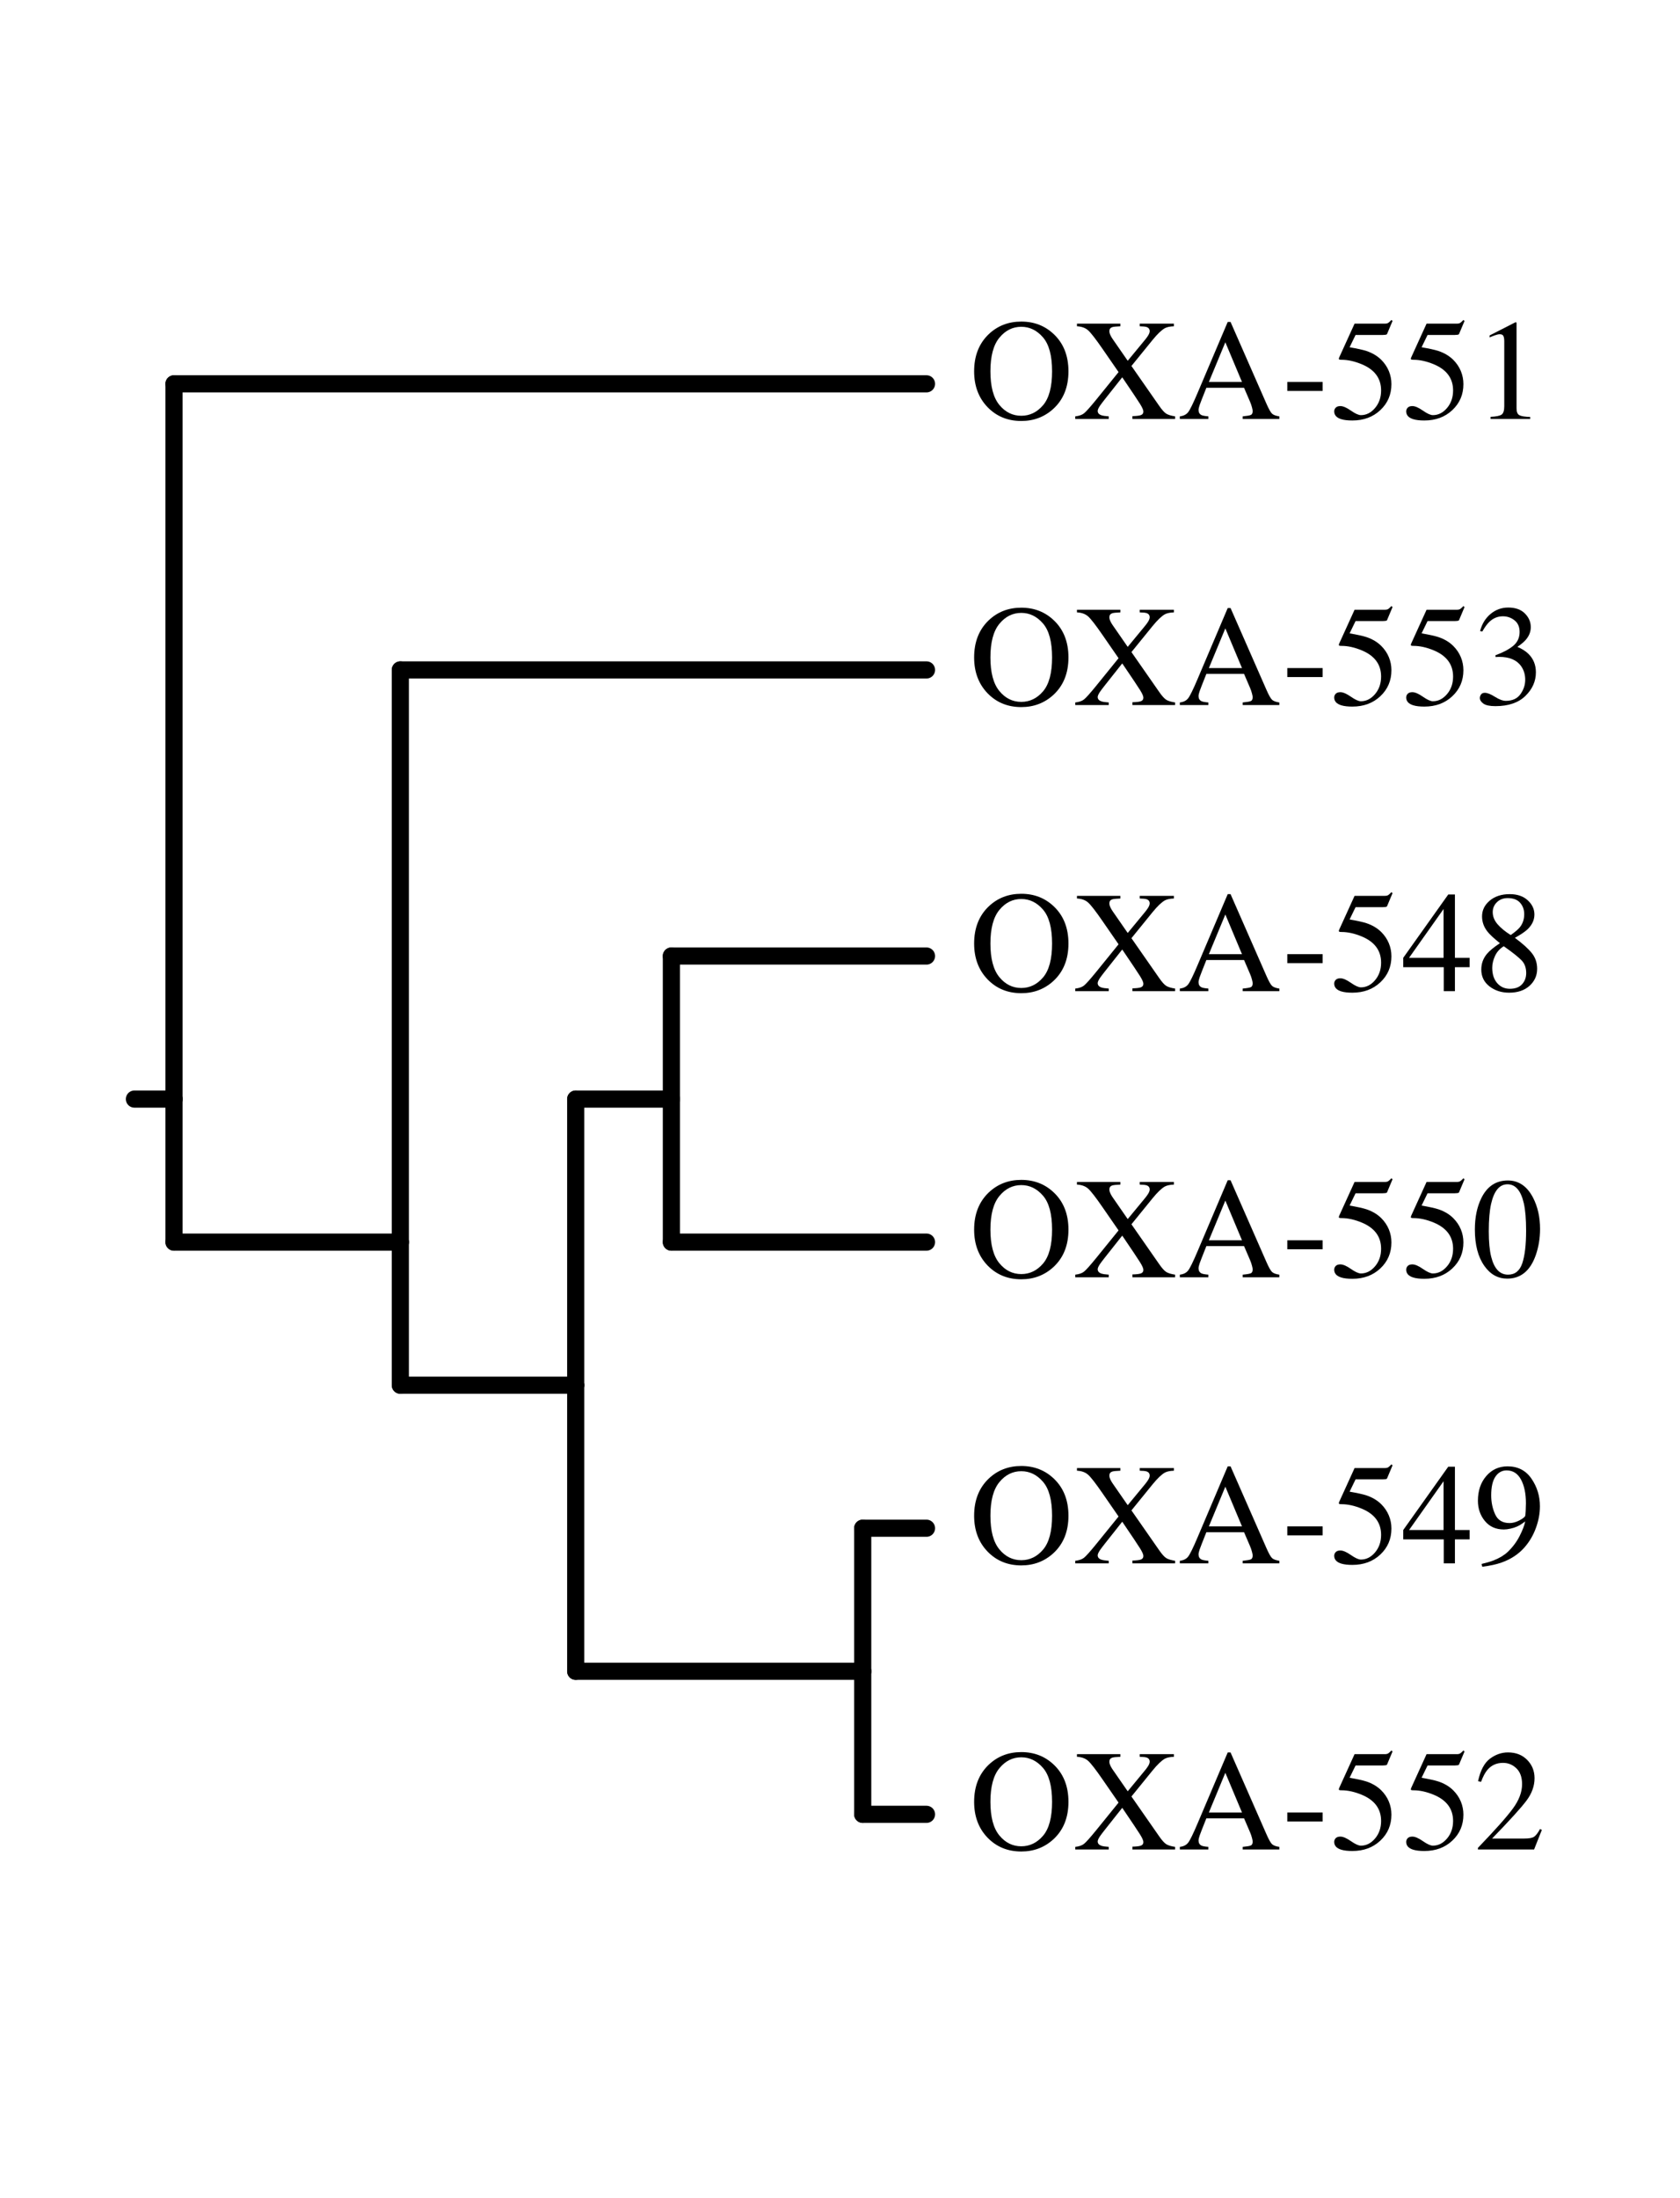 <?xml version="1.0" encoding="UTF-8"?>
<svg xmlns="http://www.w3.org/2000/svg" xmlns:xlink="http://www.w3.org/1999/xlink" width="585pt" height="765pt" viewBox="0 0 585 765">
<defs>
<g>
<g id="glyph-0-0">
<path d="M 7.172 -16.578 C 7.172 -11.305 8.207 -7.41 10.281 -4.891 C 12.352 -2.367 14.898 -1.109 17.922 -1.109 C 20.879 -1.109 23.406 -2.332 25.5 -4.781 C 27.594 -7.238 28.641 -11.172 28.641 -16.578 C 28.641 -22.047 27.578 -25.992 25.453 -28.422 C 23.336 -30.859 20.828 -32.078 17.922 -32.078 C 14.922 -32.078 12.379 -30.812 10.297 -28.281 C 8.211 -25.758 7.172 -21.859 7.172 -16.578 Z M 1.5 -16.578 C 1.5 -21.93 3.176 -26.223 6.531 -29.453 C 9.625 -32.41 13.422 -33.891 17.922 -33.891 C 22.441 -33.891 26.242 -32.398 29.328 -29.422 C 32.672 -26.211 34.344 -21.93 34.344 -16.578 C 34.344 -11.141 32.613 -6.812 29.156 -3.594 C 26.051 -0.727 22.305 0.703 17.922 0.703 C 13.223 0.703 9.32 -0.883 6.219 -4.062 C 3.07 -7.312 1.5 -11.484 1.5 -16.578 Z M 17.922 -33.891 Z M 17.922 -33.891 "/>
</g>
<g id="glyph-0-1">
<path d="M 0.516 -0.906 C 1.867 -1.051 2.895 -1.41 3.594 -1.984 C 4.301 -2.555 5.691 -4.113 7.766 -6.656 L 15.594 -16.312 L 10.031 -24.359 C 7.633 -27.836 5.953 -30.004 4.984 -30.859 C 4.016 -31.711 2.723 -32.176 1.109 -32.25 L 1.109 -33.172 L 16.234 -33.172 L 16.234 -32.25 C 14.773 -32.195 13.828 -32.098 13.391 -31.953 C 12.723 -31.734 12.391 -31.266 12.391 -30.547 C 12.391 -30.098 12.551 -29.555 12.875 -28.922 C 13.039 -28.586 13.27 -28.207 13.562 -27.781 L 18.781 -20.25 L 24.484 -27.156 C 25.316 -28.145 25.879 -28.941 26.172 -29.547 C 26.348 -29.91 26.438 -30.238 26.438 -30.531 C 26.438 -31.258 26.078 -31.75 25.359 -32 C 24.922 -32.145 24.125 -32.227 22.969 -32.25 L 22.969 -33.172 L 34.859 -33.172 L 34.859 -32.25 C 33.523 -32.207 32.488 -31.992 31.75 -31.609 C 30.594 -30.973 29.156 -29.602 27.438 -27.5 L 20.078 -18.438 L 29.703 -4.625 C 30.723 -3.145 31.578 -2.203 32.266 -1.797 C 32.953 -1.398 33.957 -1.102 35.281 -0.906 L 35.281 0 L 20.422 0 L 20.422 -0.984 C 21.836 -1.016 22.828 -1.133 23.391 -1.344 C 23.953 -1.562 24.234 -1.973 24.234 -2.578 C 24.234 -3.098 23.859 -3.961 23.109 -5.172 C 22.359 -6.379 20.281 -9.488 16.875 -14.5 L 10.938 -7 C 10.07 -5.906 9.469 -5.109 9.125 -4.609 C 8.594 -3.805 8.328 -3.207 8.328 -2.812 C 8.328 -2.094 8.75 -1.586 9.594 -1.297 C 10.102 -1.117 10.961 -0.988 12.172 -0.906 L 12.172 0 L 0.516 0 Z M 0.516 -0.906 "/>
</g>
<g id="glyph-0-2">
<path d="M 22.375 -12.875 L 16.578 -26.688 L 10.844 -12.875 Z M 0.734 0 L 0.734 -0.906 C 2.023 -1.051 2.992 -1.539 3.641 -2.375 C 4.285 -3.207 5.391 -5.469 6.953 -9.156 L 17.406 -33.766 L 18.391 -33.766 L 30.875 -5.344 C 31.707 -3.445 32.367 -2.273 32.859 -1.828 C 33.359 -1.379 34.195 -1.07 35.375 -0.906 L 35.375 0 L 22.625 0 L 22.625 -0.906 C 24.094 -1.039 25.035 -1.203 25.453 -1.391 C 25.879 -1.578 26.094 -2.035 26.094 -2.766 C 26.094 -3.016 26.008 -3.445 25.844 -4.062 C 25.688 -4.688 25.461 -5.336 25.172 -6.016 L 23.094 -10.844 L 9.969 -10.844 C 8.656 -7.562 7.875 -5.555 7.625 -4.828 C 7.375 -4.109 7.25 -3.535 7.25 -3.109 C 7.25 -2.266 7.594 -1.676 8.281 -1.344 C 8.695 -1.145 9.492 -1 10.672 -0.906 L 10.672 0 Z M 17.891 -33.766 Z M 17.891 -33.766 "/>
</g>
<g id="glyph-0-3">
<path d="M 1.953 -12.875 L 14.266 -12.875 L 14.266 -9.75 L 1.953 -9.75 Z M 1.953 -12.875 "/>
</g>
<g id="glyph-0-4">
<path d="M 3.75 -4.484 C 4.676 -4.484 5.895 -3.957 7.406 -2.906 C 8.914 -1.852 10.078 -1.328 10.891 -1.328 C 12.766 -1.328 14.406 -2.156 15.812 -3.812 C 17.219 -5.469 17.922 -7.504 17.922 -9.922 C 17.922 -14.141 15.672 -17.18 11.172 -19.047 C 8.672 -20.078 6.344 -20.594 4.188 -20.594 C 3.82 -20.594 3.594 -20.602 3.5 -20.625 C 3.414 -20.645 3.312 -20.734 3.188 -20.891 C 3.219 -21.016 3.242 -21.117 3.266 -21.203 C 3.297 -21.297 3.328 -21.383 3.359 -21.469 L 8.688 -33.172 L 19.188 -33.172 C 19.719 -33.172 20.125 -33.258 20.406 -33.438 C 20.688 -33.625 21.055 -33.961 21.516 -34.453 L 21.906 -34.109 L 20 -29.578 C 19.938 -29.43 19.754 -29.336 19.453 -29.297 C 19.16 -29.254 18.848 -29.234 18.516 -29.234 L 9.031 -29.234 L 6.953 -24.953 C 9.629 -24.492 11.586 -24.062 12.828 -23.656 C 14.867 -22.969 16.578 -21.953 17.953 -20.609 C 19.117 -19.453 20.004 -18.148 20.609 -16.703 C 21.211 -15.266 21.516 -13.738 21.516 -12.125 C 21.516 -8.508 20.227 -5.492 17.656 -3.078 C 15.094 -0.672 11.844 0.531 7.906 0.531 C 6.312 0.531 5.023 0.379 4.047 0.078 C 2.41 -0.43 1.594 -1.336 1.594 -2.641 C 1.594 -3.129 1.766 -3.555 2.109 -3.922 C 2.461 -4.297 3.008 -4.484 3.75 -4.484 Z M 3.75 -4.484 "/>
</g>
<g id="glyph-0-5">
<path d="M 14.844 -33.641 C 14.906 -33.555 14.938 -33.492 14.938 -33.453 C 14.945 -33.41 14.953 -33.316 14.953 -33.172 L 14.953 -3.703 C 14.953 -2.441 15.285 -1.641 15.953 -1.297 C 16.629 -0.953 17.879 -0.75 19.703 -0.688 L 19.703 0 L 5.906 0 L 5.906 -0.734 C 7.875 -0.828 9.16 -1.094 9.766 -1.531 C 10.367 -1.977 10.672 -2.938 10.672 -4.406 L 10.672 -27.078 C 10.672 -27.859 10.57 -28.453 10.375 -28.859 C 10.188 -29.273 9.766 -29.484 9.109 -29.484 C 8.68 -29.484 8.129 -29.363 7.453 -29.125 C 6.773 -28.883 6.145 -28.633 5.562 -28.375 L 5.562 -29.062 L 14.547 -33.641 Z M 14.844 -33.641 "/>
</g>
<g id="glyph-0-6">
<path d="M 3.891 -4.266 C 4.785 -4.266 5.973 -3.797 7.453 -2.859 C 8.93 -1.93 10.188 -1.469 11.219 -1.469 C 13.5 -1.469 15.191 -2.238 16.297 -3.781 C 17.41 -5.32 17.969 -7 17.969 -8.812 C 17.969 -10.562 17.52 -12.098 16.625 -13.422 C 15.102 -15.648 12.539 -16.766 8.938 -16.766 C 8.727 -16.766 8.523 -16.758 8.328 -16.75 C 8.129 -16.75 7.898 -16.734 7.641 -16.703 L 7.594 -17.328 C 10.195 -18.273 12.25 -19.359 13.75 -20.578 C 15.258 -21.805 16.016 -23.426 16.016 -25.438 C 16.016 -27.219 15.422 -28.57 14.234 -29.5 C 13.055 -30.426 11.707 -30.891 10.188 -30.891 C 8.383 -30.891 6.801 -30.234 5.438 -28.922 C 4.688 -28.203 3.879 -27.086 3.016 -25.578 L 2.25 -25.75 C 2.906 -28.238 4.117 -30.223 5.891 -31.703 C 7.672 -33.191 9.727 -33.938 12.062 -33.938 C 14.562 -33.938 16.492 -33.25 17.859 -31.875 C 19.223 -30.5 19.906 -28.914 19.906 -27.125 C 19.906 -25.539 19.344 -24.086 18.219 -22.766 C 17.582 -22.016 16.594 -21.176 15.25 -20.25 C 16.82 -19.582 18.078 -18.797 19.016 -17.891 C 20.797 -16.18 21.688 -14.016 21.688 -11.391 C 21.688 -8.285 20.469 -5.547 18.031 -3.172 C 15.594 -0.805 12.117 0.375 7.609 0.375 C 5.609 0.375 4.203 0.078 3.391 -0.516 C 2.578 -1.117 2.172 -1.766 2.172 -2.453 C 2.172 -2.867 2.305 -3.273 2.578 -3.672 C 2.848 -4.066 3.285 -4.266 3.891 -4.266 Z M 3.891 -4.266 "/>
</g>
<g id="glyph-0-7">
<path d="M 14.609 -28.594 L 2.594 -11.609 L 14.609 -11.609 Z M 16.234 -33.641 L 18.562 -33.641 L 18.562 -11.609 L 23.672 -11.609 L 23.672 -8.344 L 18.562 -8.344 L 18.562 0 L 14.672 0 L 14.672 -8.344 L 0.562 -8.344 L 0.562 -11.609 Z M 16.234 -33.641 "/>
</g>
<g id="glyph-0-8">
<path d="M 12.609 -0.828 C 14.484 -0.828 15.898 -1.348 16.859 -2.391 C 17.828 -3.441 18.312 -4.75 18.312 -6.312 C 18.312 -8.094 17.801 -9.535 16.781 -10.641 C 15.758 -11.742 13.664 -13.41 10.5 -15.641 C 9.094 -14.766 8.07 -13.625 7.438 -12.219 C 6.801 -10.812 6.484 -9.457 6.484 -8.156 C 6.484 -5.914 7.055 -4.133 8.203 -2.812 C 9.359 -1.488 10.828 -0.828 12.609 -0.828 Z M 12.922 -19.531 C 14.461 -20.613 15.523 -21.52 16.109 -22.25 C 17.117 -23.508 17.625 -25.031 17.625 -26.812 C 17.625 -28.363 17.145 -29.68 16.188 -30.766 C 15.238 -31.848 13.789 -32.391 11.844 -32.391 C 10.344 -32.391 9.102 -31.914 8.125 -30.969 C 7.145 -30.02 6.656 -28.867 6.656 -27.516 C 6.656 -25.984 7.227 -24.562 8.375 -23.25 C 9.531 -21.938 11.047 -20.695 12.922 -19.531 Z M 9.156 -16.703 C 7 -18.43 5.531 -19.805 4.75 -20.828 C 3.539 -22.398 2.938 -24.133 2.938 -26.031 C 2.938 -28.176 3.828 -30 5.609 -31.5 C 7.398 -33.008 9.723 -33.766 12.578 -33.766 C 15.211 -33.766 17.301 -33.051 18.844 -31.625 C 20.395 -30.207 21.172 -28.562 21.172 -26.688 C 21.172 -24.781 20.379 -23.066 18.797 -21.547 C 17.891 -20.68 16.414 -19.688 14.375 -18.562 C 17.145 -16.5 19.129 -14.703 20.328 -13.172 C 21.523 -11.648 22.125 -9.852 22.125 -7.781 C 22.125 -5.438 21.238 -3.461 19.469 -1.859 C 17.695 -0.266 15.328 0.531 12.359 0.531 C 9.703 0.531 7.422 -0.203 5.516 -1.672 C 3.617 -3.148 2.672 -5.098 2.672 -7.516 C 2.672 -9.586 3.332 -11.414 4.656 -13 C 5.52 -14.031 7.02 -15.266 9.156 -16.703 Z M 9.156 -16.703 "/>
</g>
<g id="glyph-0-9">
<path d="M 12 -0.906 C 14.395 -0.906 16.039 -2.219 16.938 -4.844 C 17.832 -7.477 18.281 -11.281 18.281 -16.25 C 18.281 -20.219 18.016 -23.383 17.484 -25.75 C 16.473 -30.156 14.578 -32.359 11.797 -32.359 C 9.023 -32.359 7.125 -30.094 6.094 -25.562 C 5.551 -23.145 5.281 -19.961 5.281 -16.016 C 5.281 -12.305 5.562 -9.344 6.125 -7.125 C 7.164 -2.977 9.125 -0.906 12 -0.906 Z M 11.922 -33.688 C 15.672 -33.688 18.582 -31.719 20.656 -27.781 C 22.312 -24.602 23.141 -20.945 23.141 -16.812 C 23.141 -13.57 22.633 -10.516 21.625 -7.641 C 19.707 -2.234 16.398 0.469 11.703 0.469 C 8.484 0.469 5.836 -0.992 3.766 -3.922 C 1.547 -7.035 0.438 -11.27 0.438 -16.625 C 0.438 -20.832 1.18 -24.457 2.672 -27.5 C 4.68 -31.625 7.766 -33.688 11.922 -33.688 Z M 11.922 -33.688 "/>
</g>
<g id="glyph-0-10">
<path d="M 12.516 -14.031 C 13.617 -14.031 14.758 -14.336 15.938 -14.953 C 17.125 -15.578 17.801 -16.102 17.969 -16.531 C 18.031 -16.688 18.086 -17.289 18.141 -18.344 C 18.191 -19.395 18.219 -20.25 18.219 -20.906 C 18.219 -24.301 17.645 -27.055 16.5 -29.172 C 15.352 -31.297 13.68 -32.359 11.484 -32.359 C 9.879 -32.359 8.582 -31.633 7.594 -30.188 C 6.613 -28.738 6.125 -26.566 6.125 -23.672 C 6.125 -21.285 6.582 -19.082 7.5 -17.062 C 8.426 -15.039 10.098 -14.031 12.516 -14.031 Z M 11.828 -33.766 C 15.422 -33.766 18.195 -32.332 20.156 -29.469 C 22.113 -26.602 23.094 -23.406 23.094 -19.875 C 23.094 -17.395 22.625 -14.875 21.688 -12.312 C 20.758 -9.75 19.406 -7.461 17.625 -5.453 C 15.551 -3.141 12.926 -1.422 9.75 -0.297 C 7.969 0.336 5.723 0.828 3.016 1.172 L 2.766 0.203 C 4.461 -0.191 5.875 -0.609 7 -1.047 C 9.02 -1.848 10.645 -2.828 11.875 -3.984 C 13.602 -5.641 14.984 -7.484 16.016 -9.516 C 17.055 -11.547 17.707 -13.242 17.969 -14.609 L 17.109 -13.984 C 15.898 -13.066 14.484 -12.438 12.859 -12.094 C 12.004 -11.895 11.227 -11.797 10.531 -11.797 C 7.75 -11.797 5.547 -12.781 3.922 -14.75 C 2.305 -16.719 1.5 -19.066 1.5 -21.797 C 1.5 -25.266 2.461 -28.125 4.391 -30.375 C 6.328 -32.633 8.805 -33.766 11.828 -33.766 Z M 11.828 -33.766 "/>
</g>
<g id="glyph-0-11">
<path d="M 1.5 -0.562 C 7.469 -6.758 11.52 -11.312 13.656 -14.219 C 15.801 -17.125 16.875 -19.957 16.875 -22.719 C 16.875 -25.133 16.219 -26.973 14.906 -28.234 C 13.602 -29.504 12.047 -30.141 10.234 -30.141 C 7.992 -30.141 6.18 -29.32 4.797 -27.688 C 4.023 -26.789 3.289 -25.41 2.594 -23.547 L 1.547 -23.766 C 2.359 -27.523 3.738 -30.133 5.688 -31.594 C 7.645 -33.051 9.738 -33.781 11.969 -33.781 C 14.727 -33.781 16.957 -32.91 18.656 -31.172 C 20.363 -29.441 21.219 -27.316 21.219 -24.797 C 21.219 -22.117 20.297 -19.539 18.453 -17.062 C 16.609 -14.582 12.602 -10.164 6.438 -3.812 L 17.672 -3.812 C 19.242 -3.812 20.348 -4 20.984 -4.375 C 21.617 -4.758 22.336 -5.676 23.141 -7.125 L 23.766 -6.828 L 21.062 0 L 1.5 0 Z M 1.5 -0.562 "/>
</g>
</g>
</defs>
<path fill="none" stroke-width="59.7" stroke-linecap="round" stroke-linejoin="round" stroke="rgb(0%, 0%, 0%)" stroke-opacity="1" stroke-miterlimit="10" d="M 605.898 3825 L 468.008 3825 " transform="matrix(0.1, 0, 0, -0.1, 0, 765)"/>
<path fill="none" stroke-width="59.7" stroke-linecap="round" stroke-linejoin="round" stroke="rgb(0%, 0%, 0%)" stroke-opacity="1" stroke-miterlimit="10" d="M 605.898 6314.219 L 605.898 3825 " transform="matrix(0.1, 0, 0, -0.1, 0, 765)"/>
<path fill="none" stroke-width="59.7" stroke-linecap="round" stroke-linejoin="round" stroke="rgb(0%, 0%, 0%)" stroke-opacity="1" stroke-miterlimit="10" d="M 3226.211 6314.219 L 605.898 6314.219 " transform="matrix(0.1, 0, 0, -0.1, 0, 765)"/>
<path fill="none" stroke-width="59.7" stroke-linecap="round" stroke-linejoin="round" stroke="rgb(0%, 0%, 0%)" stroke-opacity="1" stroke-miterlimit="10" d="M 605.898 3327.188 L 605.898 3825 " transform="matrix(0.1, 0, 0, -0.1, 0, 765)"/>
<path fill="none" stroke-width="59.7" stroke-linecap="round" stroke-linejoin="round" stroke="rgb(0%, 0%, 0%)" stroke-opacity="1" stroke-miterlimit="10" d="M 1393.984 3327.188 L 605.898 3327.188 " transform="matrix(0.1, 0, 0, -0.1, 0, 765)"/>
<path fill="none" stroke-width="59.7" stroke-linecap="round" stroke-linejoin="round" stroke="rgb(0%, 0%, 0%)" stroke-opacity="1" stroke-miterlimit="10" d="M 1393.984 5318.516 L 1393.984 3327.188 " transform="matrix(0.1, 0, 0, -0.1, 0, 765)"/>
<path fill="none" stroke-width="59.7" stroke-linecap="round" stroke-linejoin="round" stroke="rgb(0%, 0%, 0%)" stroke-opacity="1" stroke-miterlimit="10" d="M 3226.211 5318.516 L 1393.984 5318.516 " transform="matrix(0.1, 0, 0, -0.1, 0, 765)"/>
<path fill="none" stroke-width="59.7" stroke-linecap="round" stroke-linejoin="round" stroke="rgb(0%, 0%, 0%)" stroke-opacity="1" stroke-miterlimit="10" d="M 1393.984 2829.297 L 1393.984 3327.188 " transform="matrix(0.1, 0, 0, -0.1, 0, 765)"/>
<path fill="none" stroke-width="59.7" stroke-linecap="round" stroke-linejoin="round" stroke="rgb(0%, 0%, 0%)" stroke-opacity="1" stroke-miterlimit="10" d="M 2004.688 2829.297 L 1393.984 2829.297 " transform="matrix(0.1, 0, 0, -0.1, 0, 765)"/>
<path fill="none" stroke-width="59.7" stroke-linecap="round" stroke-linejoin="round" stroke="rgb(0%, 0%, 0%)" stroke-opacity="1" stroke-miterlimit="10" d="M 2004.688 3825 L 2004.688 2829.297 " transform="matrix(0.1, 0, 0, -0.1, 0, 765)"/>
<path fill="none" stroke-width="59.7" stroke-linecap="round" stroke-linejoin="round" stroke="rgb(0%, 0%, 0%)" stroke-opacity="1" stroke-miterlimit="10" d="M 2337.812 3825 L 2004.688 3825 " transform="matrix(0.1, 0, 0, -0.1, 0, 765)"/>
<path fill="none" stroke-width="59.7" stroke-linecap="round" stroke-linejoin="round" stroke="rgb(0%, 0%, 0%)" stroke-opacity="1" stroke-miterlimit="10" d="M 2337.812 4322.812 L 2337.812 3825 " transform="matrix(0.1, 0, 0, -0.1, 0, 765)"/>
<path fill="none" stroke-width="59.7" stroke-linecap="round" stroke-linejoin="round" stroke="rgb(0%, 0%, 0%)" stroke-opacity="1" stroke-miterlimit="10" d="M 3226.211 4322.812 L 2337.812 4322.812 " transform="matrix(0.1, 0, 0, -0.1, 0, 765)"/>
<path fill="none" stroke-width="59.7" stroke-linecap="round" stroke-linejoin="round" stroke="rgb(0%, 0%, 0%)" stroke-opacity="1" stroke-miterlimit="10" d="M 2337.812 3327.188 L 2337.812 3825 " transform="matrix(0.1, 0, 0, -0.1, 0, 765)"/>
<path fill="none" stroke-width="59.7" stroke-linecap="round" stroke-linejoin="round" stroke="rgb(0%, 0%, 0%)" stroke-opacity="1" stroke-miterlimit="10" d="M 3226.211 3327.188 L 2337.812 3327.188 " transform="matrix(0.1, 0, 0, -0.1, 0, 765)"/>
<path fill="none" stroke-width="59.7" stroke-linecap="round" stroke-linejoin="round" stroke="rgb(0%, 0%, 0%)" stroke-opacity="1" stroke-miterlimit="10" d="M 2004.688 1833.594 L 2004.688 2829.297 " transform="matrix(0.1, 0, 0, -0.1, 0, 765)"/>
<path fill="none" stroke-width="59.7" stroke-linecap="round" stroke-linejoin="round" stroke="rgb(0%, 0%, 0%)" stroke-opacity="1" stroke-miterlimit="10" d="M 3004.102 1833.594 L 2004.688 1833.594 " transform="matrix(0.1, 0, 0, -0.1, 0, 765)"/>
<path fill="none" stroke-width="59.7" stroke-linecap="round" stroke-linejoin="round" stroke="rgb(0%, 0%, 0%)" stroke-opacity="1" stroke-miterlimit="10" d="M 3004.102 2331.484 L 3004.102 1833.594 " transform="matrix(0.1, 0, 0, -0.1, 0, 765)"/>
<path fill="none" stroke-width="59.7" stroke-linecap="round" stroke-linejoin="round" stroke="rgb(0%, 0%, 0%)" stroke-opacity="1" stroke-miterlimit="10" d="M 3226.211 2331.484 L 3004.102 2331.484 " transform="matrix(0.1, 0, 0, -0.1, 0, 765)"/>
<path fill="none" stroke-width="59.7" stroke-linecap="round" stroke-linejoin="round" stroke="rgb(0%, 0%, 0%)" stroke-opacity="1" stroke-miterlimit="10" d="M 3004.102 1335.781 L 3004.102 1833.594 " transform="matrix(0.1, 0, 0, -0.1, 0, 765)"/>
<path fill="none" stroke-width="59.7" stroke-linecap="round" stroke-linejoin="round" stroke="rgb(0%, 0%, 0%)" stroke-opacity="1" stroke-miterlimit="10" d="M 3226.211 1335.781 L 3004.102 1335.781 " transform="matrix(0.1, 0, 0, -0.1, 0, 765)"/>
<g fill="rgb(0%, 0%, 0%)" fill-opacity="1">
<use xlink:href="#glyph-0-0" x="337.707" y="145.807"/>
<use xlink:href="#glyph-0-1" x="373.905" y="145.807"/>
<use xlink:href="#glyph-0-2" x="410.103" y="145.807"/>
<use xlink:href="#glyph-0-3" x="446.301" y="145.807"/>
<use xlink:href="#glyph-0-4" x="462.996" y="145.807"/>
<use xlink:href="#glyph-0-4" x="488.064" y="145.807"/>
<use xlink:href="#glyph-0-5" x="513.132" y="145.807"/>
</g>
<g fill="rgb(0%, 0%, 0%)" fill-opacity="1">
<use xlink:href="#glyph-0-0" x="337.707" y="245.376"/>
<use xlink:href="#glyph-0-1" x="373.905" y="245.376"/>
<use xlink:href="#glyph-0-2" x="410.103" y="245.376"/>
<use xlink:href="#glyph-0-3" x="446.301" y="245.376"/>
<use xlink:href="#glyph-0-4" x="462.996" y="245.376"/>
<use xlink:href="#glyph-0-4" x="488.064" y="245.376"/>
<use xlink:href="#glyph-0-6" x="513.132" y="245.376"/>
</g>
<g fill="rgb(0%, 0%, 0%)" fill-opacity="1">
<use xlink:href="#glyph-0-0" x="337.707" y="344.946"/>
<use xlink:href="#glyph-0-1" x="373.905" y="344.946"/>
<use xlink:href="#glyph-0-2" x="410.103" y="344.946"/>
<use xlink:href="#glyph-0-3" x="446.301" y="344.946"/>
<use xlink:href="#glyph-0-4" x="462.996" y="344.946"/>
<use xlink:href="#glyph-0-7" x="488.064" y="344.946"/>
<use xlink:href="#glyph-0-8" x="513.132" y="344.946"/>
</g>
<g fill="rgb(0%, 0%, 0%)" fill-opacity="1">
<use xlink:href="#glyph-0-0" x="337.707" y="444.515"/>
<use xlink:href="#glyph-0-1" x="373.905" y="444.515"/>
<use xlink:href="#glyph-0-2" x="410.103" y="444.515"/>
<use xlink:href="#glyph-0-3" x="446.301" y="444.515"/>
<use xlink:href="#glyph-0-4" x="462.996" y="444.515"/>
<use xlink:href="#glyph-0-4" x="488.064" y="444.515"/>
<use xlink:href="#glyph-0-9" x="513.132" y="444.515"/>
</g>
<g fill="rgb(0%, 0%, 0%)" fill-opacity="1">
<use xlink:href="#glyph-0-0" x="337.707" y="544.085"/>
<use xlink:href="#glyph-0-1" x="373.905" y="544.085"/>
<use xlink:href="#glyph-0-2" x="410.103" y="544.085"/>
<use xlink:href="#glyph-0-3" x="446.301" y="544.085"/>
<use xlink:href="#glyph-0-4" x="462.996" y="544.085"/>
<use xlink:href="#glyph-0-7" x="488.064" y="544.085"/>
<use xlink:href="#glyph-0-10" x="513.132" y="544.085"/>
</g>
<g fill="rgb(0%, 0%, 0%)" fill-opacity="1">
<use xlink:href="#glyph-0-0" x="337.707" y="643.654"/>
<use xlink:href="#glyph-0-1" x="373.905" y="643.654"/>
<use xlink:href="#glyph-0-2" x="410.103" y="643.654"/>
<use xlink:href="#glyph-0-3" x="446.301" y="643.654"/>
<use xlink:href="#glyph-0-4" x="462.996" y="643.654"/>
<use xlink:href="#glyph-0-4" x="488.064" y="643.654"/>
<use xlink:href="#glyph-0-11" x="513.132" y="643.654"/>
</g>
</svg>
